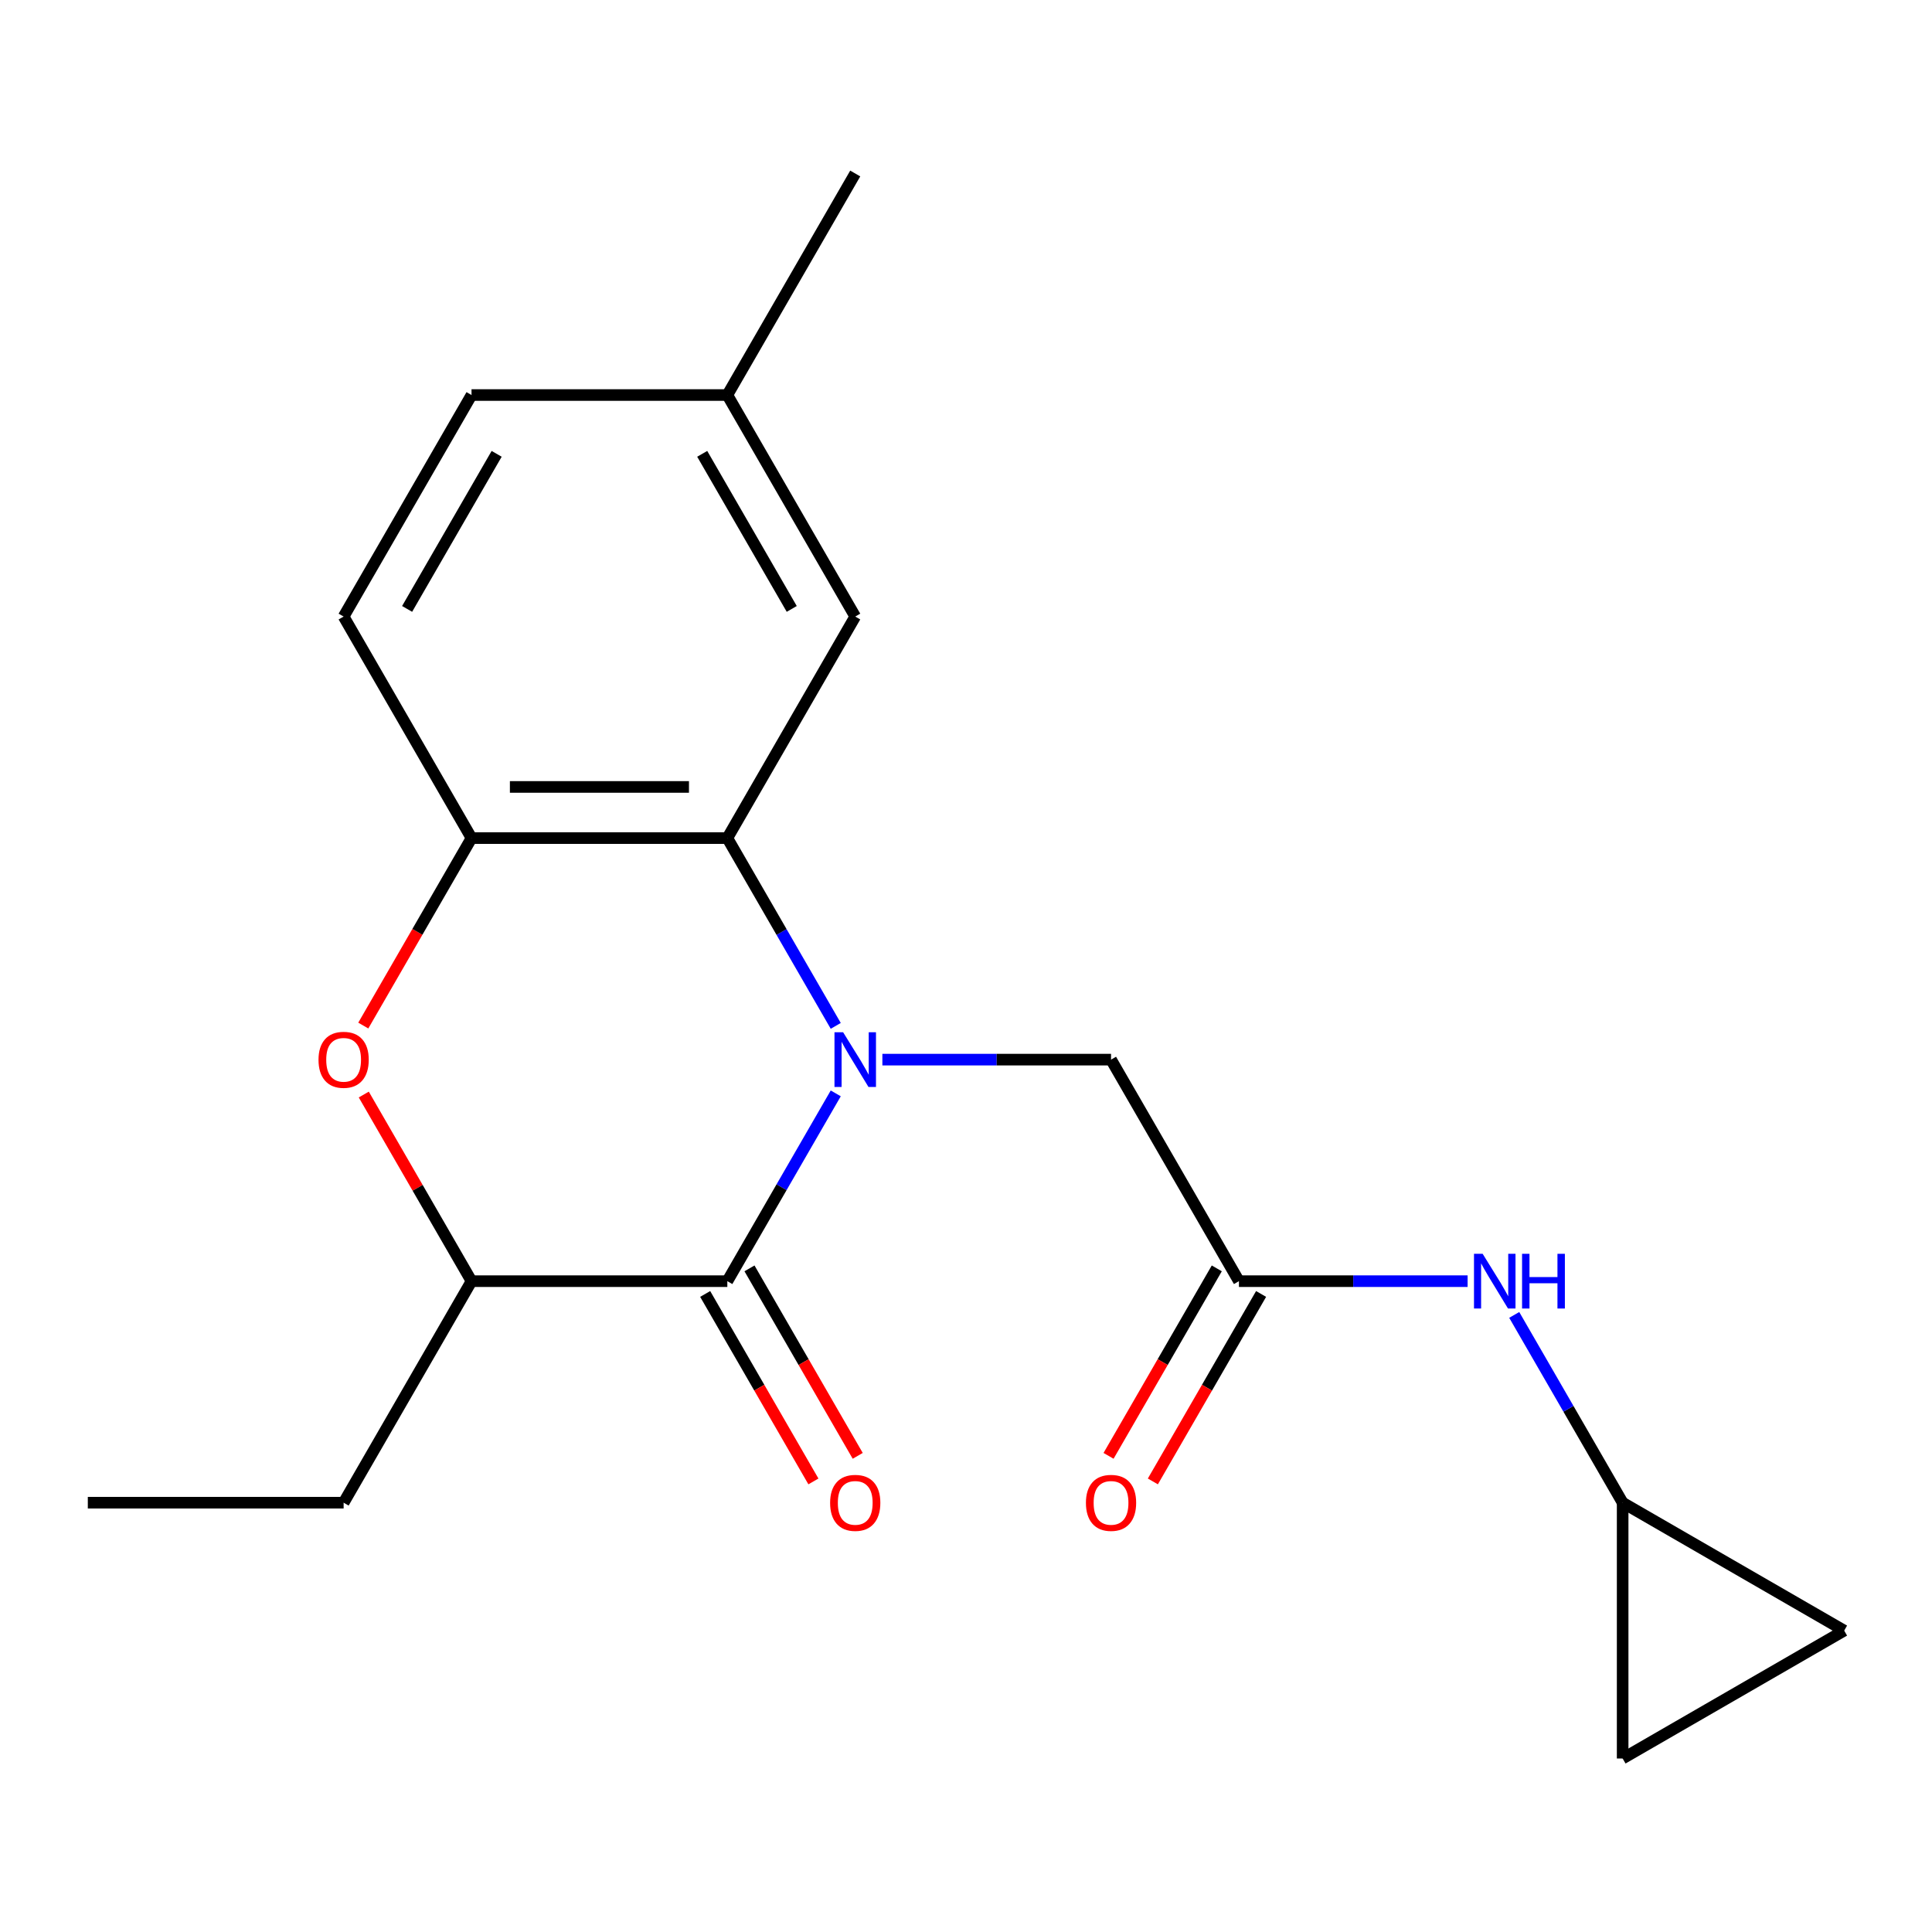 <?xml version='1.0' encoding='iso-8859-1'?>
<svg version='1.1' baseProfile='full'
              xmlns='http://www.w3.org/2000/svg'
                      xmlns:rdkit='http://www.rdkit.org/xml'
                      xmlns:xlink='http://www.w3.org/1999/xlink'
                  xml:space='preserve'
width='1000px' height='1000px' viewBox='0 0 1000 1000'>
<!-- END OF HEADER -->
<rect style='opacity:1.0;fill:#FFFFFF;stroke:none' width='1000' height='1000' x='0' y='0'> </rect>
<path class='bond-0' d='M 432.581,565.933 L 404.523,614.531' style='fill:none;fill-rule:evenodd;stroke:#0000FF;stroke-width:6px;stroke-linecap:butt;stroke-linejoin:miter;stroke-opacity:1' />
<path class='bond-0' d='M 404.523,614.531 L 376.465,663.129' style='fill:none;fill-rule:evenodd;stroke:#000000;stroke-width:6px;stroke-linecap:butt;stroke-linejoin:miter;stroke-opacity:1' />
<path class='bond-1' d='M 432.581,530.993 L 404.523,482.396' style='fill:none;fill-rule:evenodd;stroke:#0000FF;stroke-width:6px;stroke-linecap:butt;stroke-linejoin:miter;stroke-opacity:1' />
<path class='bond-1' d='M 404.523,482.396 L 376.465,433.798' style='fill:none;fill-rule:evenodd;stroke:#000000;stroke-width:6px;stroke-linecap:butt;stroke-linejoin:miter;stroke-opacity:1' />
<path class='bond-5' d='M 456.717,548.463 L 515.894,548.463' style='fill:none;fill-rule:evenodd;stroke:#0000FF;stroke-width:6px;stroke-linecap:butt;stroke-linejoin:miter;stroke-opacity:1' />
<path class='bond-5' d='M 515.894,548.463 L 575.072,548.463' style='fill:none;fill-rule:evenodd;stroke:#000000;stroke-width:6px;stroke-linecap:butt;stroke-linejoin:miter;stroke-opacity:1' />
<path class='bond-4' d='M 376.465,663.129 L 244.061,663.129' style='fill:none;fill-rule:evenodd;stroke:#000000;stroke-width:6px;stroke-linecap:butt;stroke-linejoin:miter;stroke-opacity:1' />
<path class='bond-9' d='M 364.999,669.749 L 393.01,718.267' style='fill:none;fill-rule:evenodd;stroke:#000000;stroke-width:6px;stroke-linecap:butt;stroke-linejoin:miter;stroke-opacity:1' />
<path class='bond-9' d='M 393.01,718.267 L 421.022,766.784' style='fill:none;fill-rule:evenodd;stroke:#FF0000;stroke-width:6px;stroke-linecap:butt;stroke-linejoin:miter;stroke-opacity:1' />
<path class='bond-9' d='M 387.932,656.509 L 415.943,705.026' style='fill:none;fill-rule:evenodd;stroke:#000000;stroke-width:6px;stroke-linecap:butt;stroke-linejoin:miter;stroke-opacity:1' />
<path class='bond-9' d='M 415.943,705.026 L 443.955,753.544' style='fill:none;fill-rule:evenodd;stroke:#FF0000;stroke-width:6px;stroke-linecap:butt;stroke-linejoin:miter;stroke-opacity:1' />
<path class='bond-3' d='M 376.465,433.798 L 244.061,433.798' style='fill:none;fill-rule:evenodd;stroke:#000000;stroke-width:6px;stroke-linecap:butt;stroke-linejoin:miter;stroke-opacity:1' />
<path class='bond-3' d='M 356.605,407.317 L 263.922,407.317' style='fill:none;fill-rule:evenodd;stroke:#000000;stroke-width:6px;stroke-linecap:butt;stroke-linejoin:miter;stroke-opacity:1' />
<path class='bond-12' d='M 376.465,433.798 L 442.667,319.132' style='fill:none;fill-rule:evenodd;stroke:#000000;stroke-width:6px;stroke-linecap:butt;stroke-linejoin:miter;stroke-opacity:1' />
<path class='bond-2' d='M 188.038,530.833 L 216.049,482.316' style='fill:none;fill-rule:evenodd;stroke:#FF0000;stroke-width:6px;stroke-linecap:butt;stroke-linejoin:miter;stroke-opacity:1' />
<path class='bond-2' d='M 216.049,482.316 L 244.061,433.798' style='fill:none;fill-rule:evenodd;stroke:#000000;stroke-width:6px;stroke-linecap:butt;stroke-linejoin:miter;stroke-opacity:1' />
<path class='bond-20' d='M 188.292,566.533 L 216.176,614.831' style='fill:none;fill-rule:evenodd;stroke:#FF0000;stroke-width:6px;stroke-linecap:butt;stroke-linejoin:miter;stroke-opacity:1' />
<path class='bond-20' d='M 216.176,614.831 L 244.061,663.129' style='fill:none;fill-rule:evenodd;stroke:#000000;stroke-width:6px;stroke-linecap:butt;stroke-linejoin:miter;stroke-opacity:1' />
<path class='bond-14' d='M 244.061,433.798 L 177.859,319.132' style='fill:none;fill-rule:evenodd;stroke:#000000;stroke-width:6px;stroke-linecap:butt;stroke-linejoin:miter;stroke-opacity:1' />
<path class='bond-17' d='M 244.061,663.129 L 177.859,777.794' style='fill:none;fill-rule:evenodd;stroke:#000000;stroke-width:6px;stroke-linecap:butt;stroke-linejoin:miter;stroke-opacity:1' />
<path class='bond-6' d='M 575.072,548.463 L 641.274,663.129' style='fill:none;fill-rule:evenodd;stroke:#000000;stroke-width:6px;stroke-linecap:butt;stroke-linejoin:miter;stroke-opacity:1' />
<path class='bond-8' d='M 641.274,663.129 L 700.451,663.129' style='fill:none;fill-rule:evenodd;stroke:#000000;stroke-width:6px;stroke-linecap:butt;stroke-linejoin:miter;stroke-opacity:1' />
<path class='bond-8' d='M 700.451,663.129 L 759.628,663.129' style='fill:none;fill-rule:evenodd;stroke:#0000FF;stroke-width:6px;stroke-linecap:butt;stroke-linejoin:miter;stroke-opacity:1' />
<path class='bond-13' d='M 629.807,656.509 L 601.795,705.026' style='fill:none;fill-rule:evenodd;stroke:#000000;stroke-width:6px;stroke-linecap:butt;stroke-linejoin:miter;stroke-opacity:1' />
<path class='bond-13' d='M 601.795,705.026 L 573.784,753.544' style='fill:none;fill-rule:evenodd;stroke:#FF0000;stroke-width:6px;stroke-linecap:butt;stroke-linejoin:miter;stroke-opacity:1' />
<path class='bond-13' d='M 652.74,669.749 L 624.729,718.267' style='fill:none;fill-rule:evenodd;stroke:#000000;stroke-width:6px;stroke-linecap:butt;stroke-linejoin:miter;stroke-opacity:1' />
<path class='bond-13' d='M 624.729,718.267 L 596.717,766.784' style='fill:none;fill-rule:evenodd;stroke:#FF0000;stroke-width:6px;stroke-linecap:butt;stroke-linejoin:miter;stroke-opacity:1' />
<path class='bond-7' d='M 839.88,777.794 L 811.822,729.197' style='fill:none;fill-rule:evenodd;stroke:#000000;stroke-width:6px;stroke-linecap:butt;stroke-linejoin:miter;stroke-opacity:1' />
<path class='bond-7' d='M 811.822,729.197 L 783.764,680.599' style='fill:none;fill-rule:evenodd;stroke:#0000FF;stroke-width:6px;stroke-linecap:butt;stroke-linejoin:miter;stroke-opacity:1' />
<path class='bond-10' d='M 839.88,777.794 L 954.545,843.996' style='fill:none;fill-rule:evenodd;stroke:#000000;stroke-width:6px;stroke-linecap:butt;stroke-linejoin:miter;stroke-opacity:1' />
<path class='bond-11' d='M 839.88,777.794 L 839.88,910.198' style='fill:none;fill-rule:evenodd;stroke:#000000;stroke-width:6px;stroke-linecap:butt;stroke-linejoin:miter;stroke-opacity:1' />
<path class='bond-22' d='M 954.545,843.996 L 839.88,910.198' style='fill:none;fill-rule:evenodd;stroke:#000000;stroke-width:6px;stroke-linecap:butt;stroke-linejoin:miter;stroke-opacity:1' />
<path class='bond-15' d='M 442.667,319.132 L 376.465,204.467' style='fill:none;fill-rule:evenodd;stroke:#000000;stroke-width:6px;stroke-linecap:butt;stroke-linejoin:miter;stroke-opacity:1' />
<path class='bond-15' d='M 409.804,315.173 L 363.462,234.907' style='fill:none;fill-rule:evenodd;stroke:#000000;stroke-width:6px;stroke-linecap:butt;stroke-linejoin:miter;stroke-opacity:1' />
<path class='bond-21' d='M 177.859,319.132 L 244.061,204.467' style='fill:none;fill-rule:evenodd;stroke:#000000;stroke-width:6px;stroke-linecap:butt;stroke-linejoin:miter;stroke-opacity:1' />
<path class='bond-21' d='M 210.722,315.173 L 257.064,234.907' style='fill:none;fill-rule:evenodd;stroke:#000000;stroke-width:6px;stroke-linecap:butt;stroke-linejoin:miter;stroke-opacity:1' />
<path class='bond-16' d='M 376.465,204.467 L 244.061,204.467' style='fill:none;fill-rule:evenodd;stroke:#000000;stroke-width:6px;stroke-linecap:butt;stroke-linejoin:miter;stroke-opacity:1' />
<path class='bond-18' d='M 376.465,204.467 L 442.667,89.802' style='fill:none;fill-rule:evenodd;stroke:#000000;stroke-width:6px;stroke-linecap:butt;stroke-linejoin:miter;stroke-opacity:1' />
<path class='bond-19' d='M 177.859,777.794 L 45.455,777.794' style='fill:none;fill-rule:evenodd;stroke:#000000;stroke-width:6px;stroke-linecap:butt;stroke-linejoin:miter;stroke-opacity:1' />
<path  class='atom-0' d='M 436.407 534.303
L 445.687 549.303
Q 446.607 550.783, 448.087 553.463
Q 449.567 556.143, 449.647 556.303
L 449.647 534.303
L 453.407 534.303
L 453.407 562.623
L 449.527 562.623
L 439.567 546.223
Q 438.407 544.303, 437.167 542.103
Q 435.967 539.903, 435.607 539.223
L 435.607 562.623
L 431.927 562.623
L 431.927 534.303
L 436.407 534.303
' fill='#0000FF'/>
<path  class='atom-3' d='M 164.859 548.543
Q 164.859 541.743, 168.219 537.943
Q 171.579 534.143, 177.859 534.143
Q 184.139 534.143, 187.499 537.943
Q 190.859 541.743, 190.859 548.543
Q 190.859 555.423, 187.459 559.343
Q 184.059 563.223, 177.859 563.223
Q 171.619 563.223, 168.219 559.343
Q 164.859 555.463, 164.859 548.543
M 177.859 560.023
Q 182.179 560.023, 184.499 557.143
Q 186.859 554.223, 186.859 548.543
Q 186.859 542.983, 184.499 540.183
Q 182.179 537.343, 177.859 537.343
Q 173.539 537.343, 171.179 540.143
Q 168.859 542.943, 168.859 548.543
Q 168.859 554.263, 171.179 557.143
Q 173.539 560.023, 177.859 560.023
' fill='#FF0000'/>
<path  class='atom-9' d='M 767.418 648.969
L 776.698 663.969
Q 777.618 665.449, 779.098 668.129
Q 780.578 670.809, 780.658 670.969
L 780.658 648.969
L 784.418 648.969
L 784.418 677.289
L 780.538 677.289
L 770.578 660.889
Q 769.418 658.969, 768.178 656.769
Q 766.978 654.569, 766.618 653.889
L 766.618 677.289
L 762.938 677.289
L 762.938 648.969
L 767.418 648.969
' fill='#0000FF'/>
<path  class='atom-9' d='M 787.818 648.969
L 791.658 648.969
L 791.658 661.009
L 806.138 661.009
L 806.138 648.969
L 809.978 648.969
L 809.978 677.289
L 806.138 677.289
L 806.138 664.209
L 791.658 664.209
L 791.658 677.289
L 787.818 677.289
L 787.818 648.969
' fill='#0000FF'/>
<path  class='atom-10' d='M 429.667 777.874
Q 429.667 771.074, 433.027 767.274
Q 436.387 763.474, 442.667 763.474
Q 448.947 763.474, 452.307 767.274
Q 455.667 771.074, 455.667 777.874
Q 455.667 784.754, 452.267 788.674
Q 448.867 792.554, 442.667 792.554
Q 436.427 792.554, 433.027 788.674
Q 429.667 784.794, 429.667 777.874
M 442.667 789.354
Q 446.987 789.354, 449.307 786.474
Q 451.667 783.554, 451.667 777.874
Q 451.667 772.314, 449.307 769.514
Q 446.987 766.674, 442.667 766.674
Q 438.347 766.674, 435.987 769.474
Q 433.667 772.274, 433.667 777.874
Q 433.667 783.594, 435.987 786.474
Q 438.347 789.354, 442.667 789.354
' fill='#FF0000'/>
<path  class='atom-14' d='M 562.072 777.874
Q 562.072 771.074, 565.432 767.274
Q 568.792 763.474, 575.072 763.474
Q 581.352 763.474, 584.712 767.274
Q 588.072 771.074, 588.072 777.874
Q 588.072 784.754, 584.672 788.674
Q 581.272 792.554, 575.072 792.554
Q 568.832 792.554, 565.432 788.674
Q 562.072 784.794, 562.072 777.874
M 575.072 789.354
Q 579.392 789.354, 581.712 786.474
Q 584.072 783.554, 584.072 777.874
Q 584.072 772.314, 581.712 769.514
Q 579.392 766.674, 575.072 766.674
Q 570.752 766.674, 568.392 769.474
Q 566.072 772.274, 566.072 777.874
Q 566.072 783.594, 568.392 786.474
Q 570.752 789.354, 575.072 789.354
' fill='#FF0000'/>
</svg>
